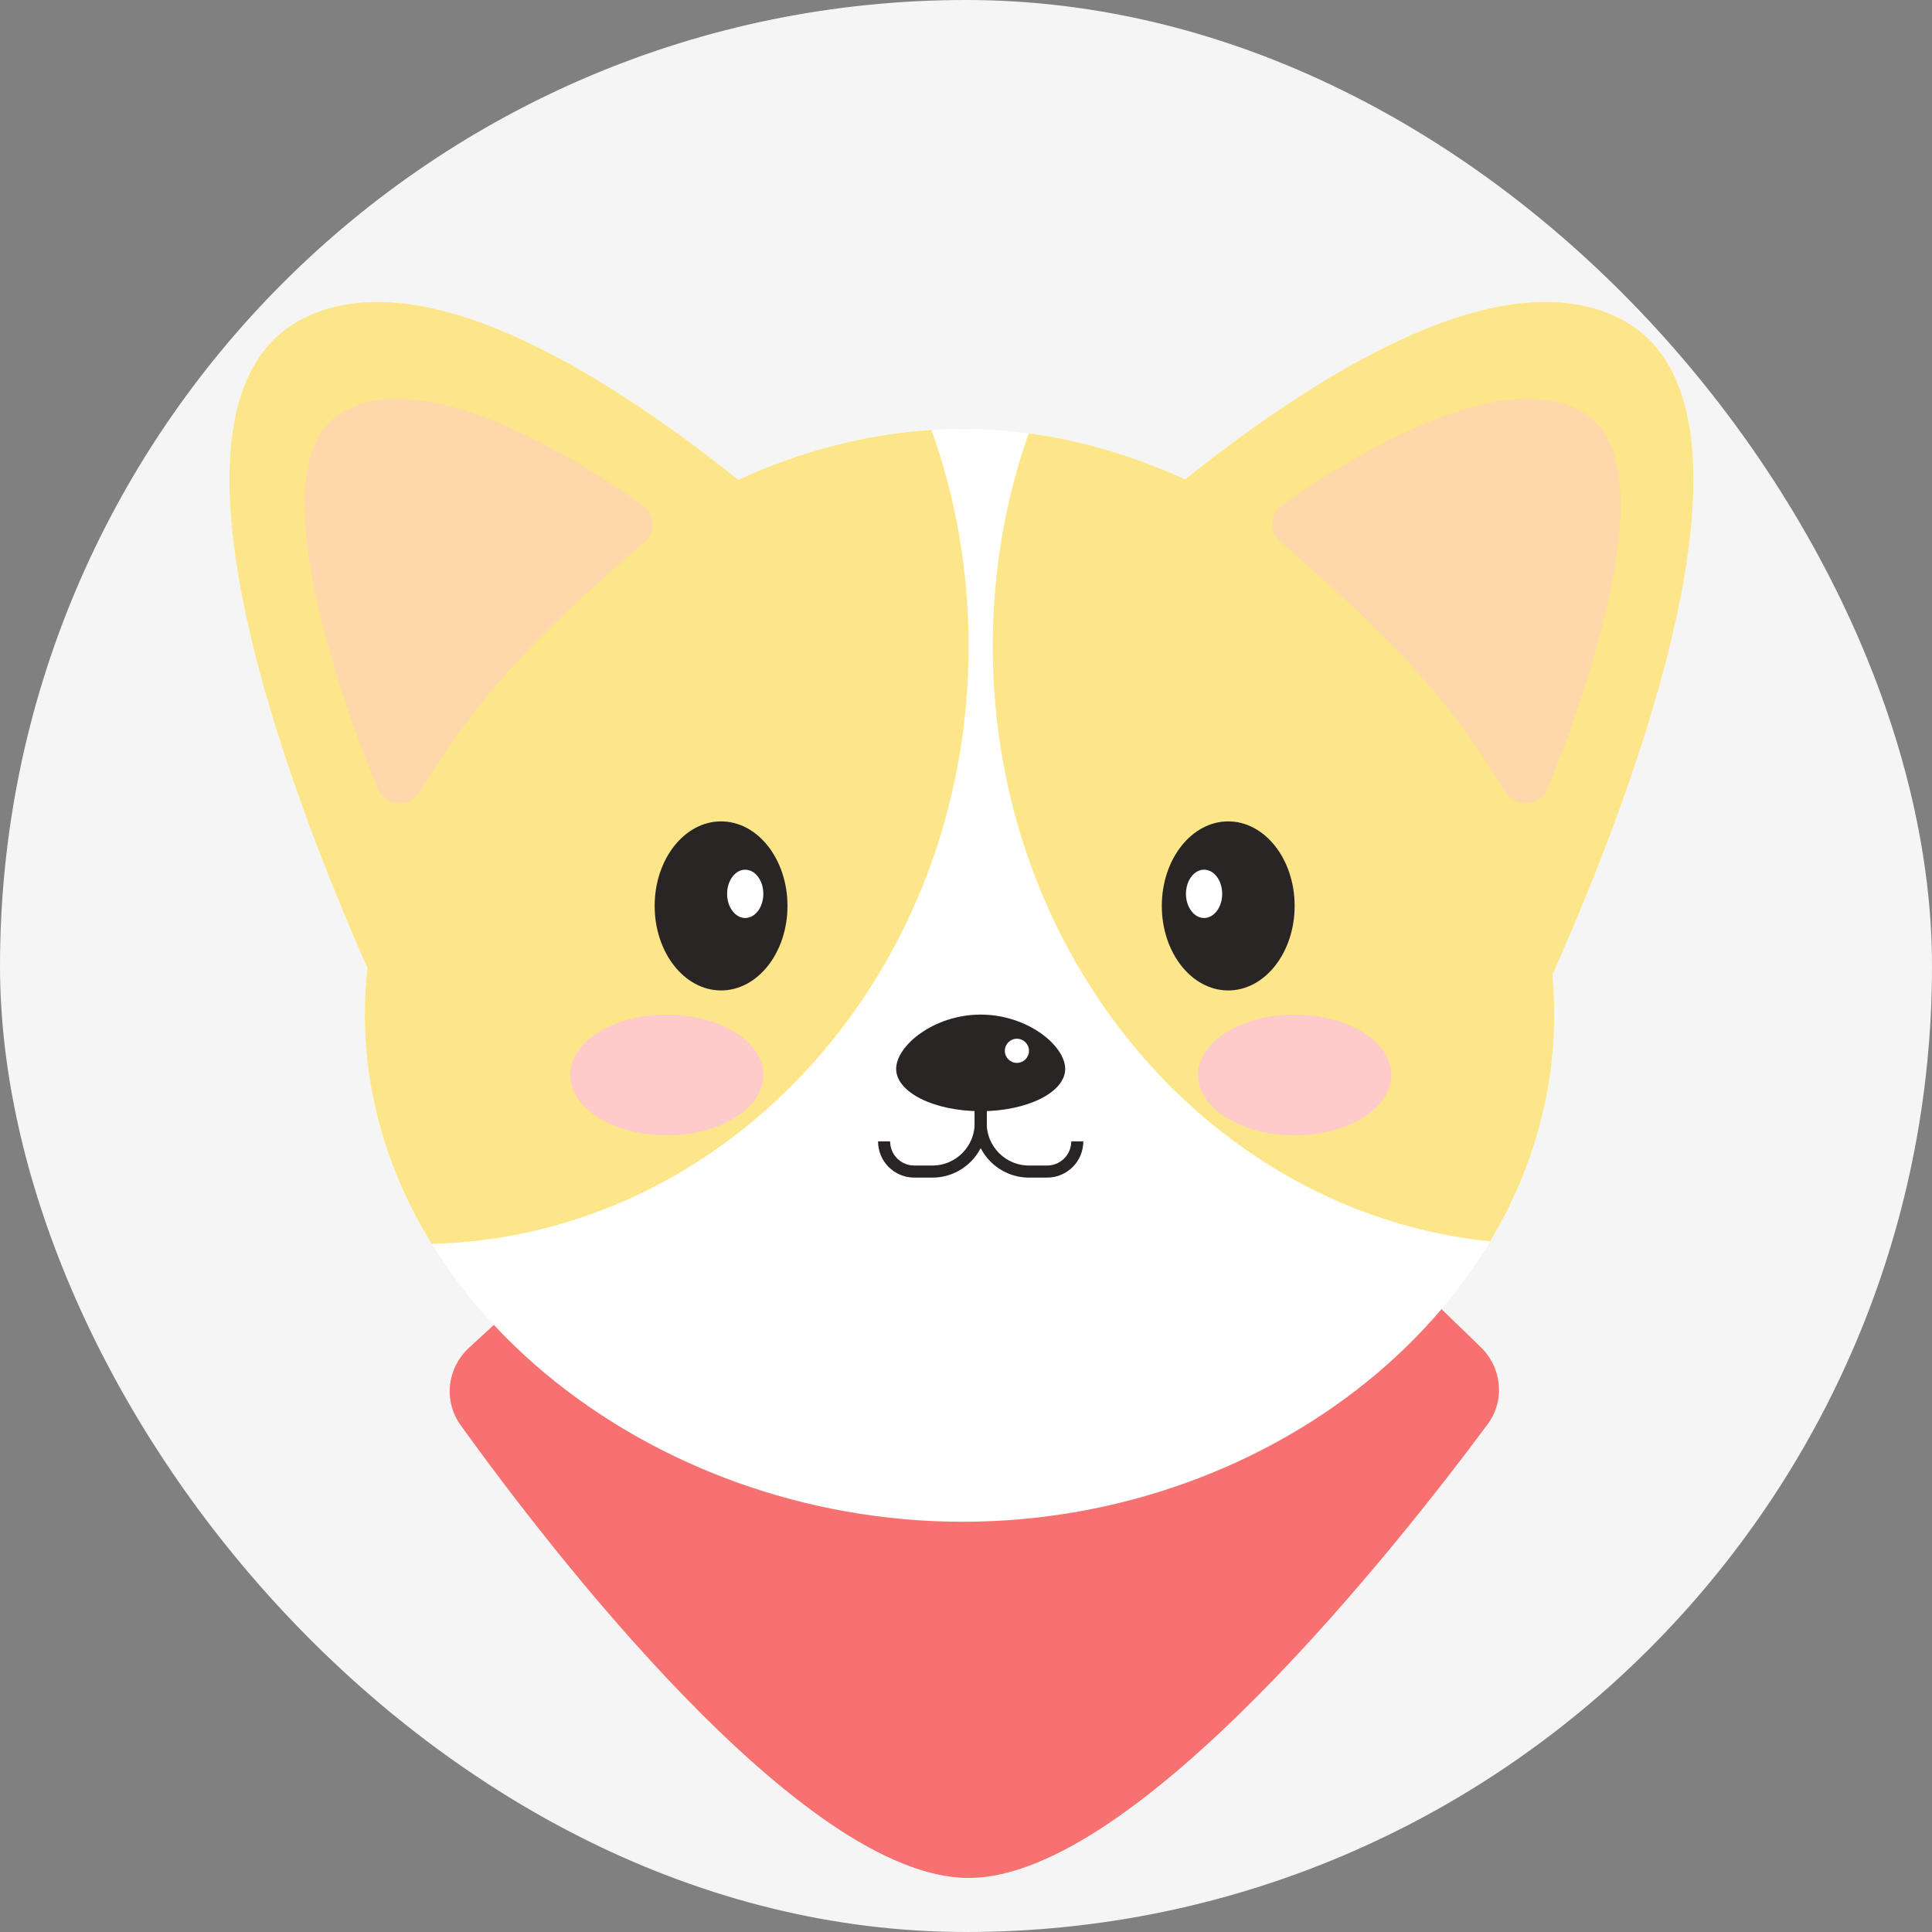 <svg fill="none" height="160" viewBox="0 0 160 160" width="160" xmlns="http://www.w3.org/2000/svg" xmlns:xlink="http://www.w3.org/1999/xlink"><rect x="0" y="0" width="160" height="160" fill="#808080" stroke="none"/><clipPath id="a"><rect height="160" rx="80" width="160"/></clipPath><g clipPath="url(#a)"><rect fill="#f5f5f5" height="160" rx="80" width="160"/><path d="m38.145 118.025c-1.444-2.005-1.117-4.738.7-6.412l42.973-39.589 40.81 39.539c1.761 1.707 2.032 4.419.57 6.389-7.314 9.856-29.114 37.572-42.982 37.572-13.833 0-34.931-27.579-42.071-37.499z" fill="#f87171"/><g clip-rule="evenodd" fill-rule="evenodd"><path d="m24.826 26.525c9.627-5.226 24.7 3.922 36.315 13.211 5.807-2.67 12.101-4.211 18.575-4.211 6.447 0 12.685 1.528 18.426 4.178 11.609-9.278 26.659-18.398 36.274-13.178 13.045 7.082 1.085 38.613-5.85 54.207.099 1.1.15 2.199.15 3.293 0 23.196-22.766 42-49 42-26.233 0-49.5-18.804-49.5-42 0-1.281.071-2.569.209-3.858-6.966-15.779-18.488-46.645-5.599-53.642z" fill="#fff"/><path d="m35.754 103.012c24.649-.6 44.462-22.527 44.462-49.487 0-6.32-1.089-12.363-3.073-17.919-5.566.349-10.967 1.815-16.002 4.13-11.615-9.289-26.688-18.437-36.315-13.211-12.889 6.997-1.367 37.863 5.599 53.642-.139 1.289-.209 2.577-.209 3.858 0 6.833 2.019 13.285 5.538 18.987z" fill="#fde68a"/><path d="m85.188 35.89c4.501.6 8.854 1.921 12.954 3.812 11.609-9.278 26.659-18.398 36.274-13.178 13.045 7.082 1.085 38.613-5.85 54.207.099 1.1.15 2.199.15 3.293 0 6.751-1.928 13.129-5.309 18.781-23.108-2.362-41.191-23.524-41.191-49.281 0-6.212 1.052-12.157 2.972-17.635z" fill="#fde68a"/></g><path d="m28.108 34.294c-6.702 4.341-.094 22.985 3.157 31.021.621 1.534 2.713 1.615 3.562.195 4.996-8.347 10.209-13.383 18.551-20.623.95-.825.919-2.297-.107-3.025-4.974-3.533-18.256-12.041-25.163-7.567z" fill="#fed7aa"/><path d="m131.324 34.294c6.702 4.341.094 22.985-3.157 31.021-.621 1.534-2.713 1.615-3.563.195-4.996-8.347-10.209-13.383-18.551-20.623-.95-.825-.918-2.297.107-3.025 4.975-3.533 18.257-12.041 25.164-7.567z" fill="#fed7aa"/><ellipse cx="59.716" cy="75.024" fill="#292524" rx="5.5" ry="7"/><ellipse cx="61.716" cy="74.024" fill="#fff" rx="1.5" ry="2"/><ellipse cx="5.5" cy="7" fill="#292524" rx="5.5" ry="7" transform="matrix(-1 0 0 1 107.216 68.024)"/><ellipse cx="1.5" cy="2" fill="#fff" rx="1.5" ry="2" transform="matrix(-1 0 0 1 101.216 72.024)"/><path d="m88.216 88.524c0 1.933-3.134 3.5-7 3.5s-7-1.567-7-3.5 3.134-4.5 7-4.5 7 2.567 7 4.5z" fill="#292524"/><circle cx="84.216" cy="87.024" fill="#fff" r="1"/><path d="m81.216 87.024v6c0 2.209-1.791 4-4 4h-1.5c-1.381 0-2.5-1.119-2.5-2.5" stroke="#292524" strokeLinecap="round" stroke-linejoin="round" strokeWidth="2"/><path d="m81.216 87.024v6c0 2.209 1.791 4 4 4h1.5c1.381 0 2.5-1.119 2.5-2.5" stroke="#292524" strokeLinecap="round" stroke-linejoin="round" strokeWidth="2"/><ellipse cx="55.216" cy="89.024" fill="#fecaca" rx="8" ry="5"/><ellipse cx="107.216" cy="89.024" fill="#fecaca" rx="8" ry="5"/></g></svg>
